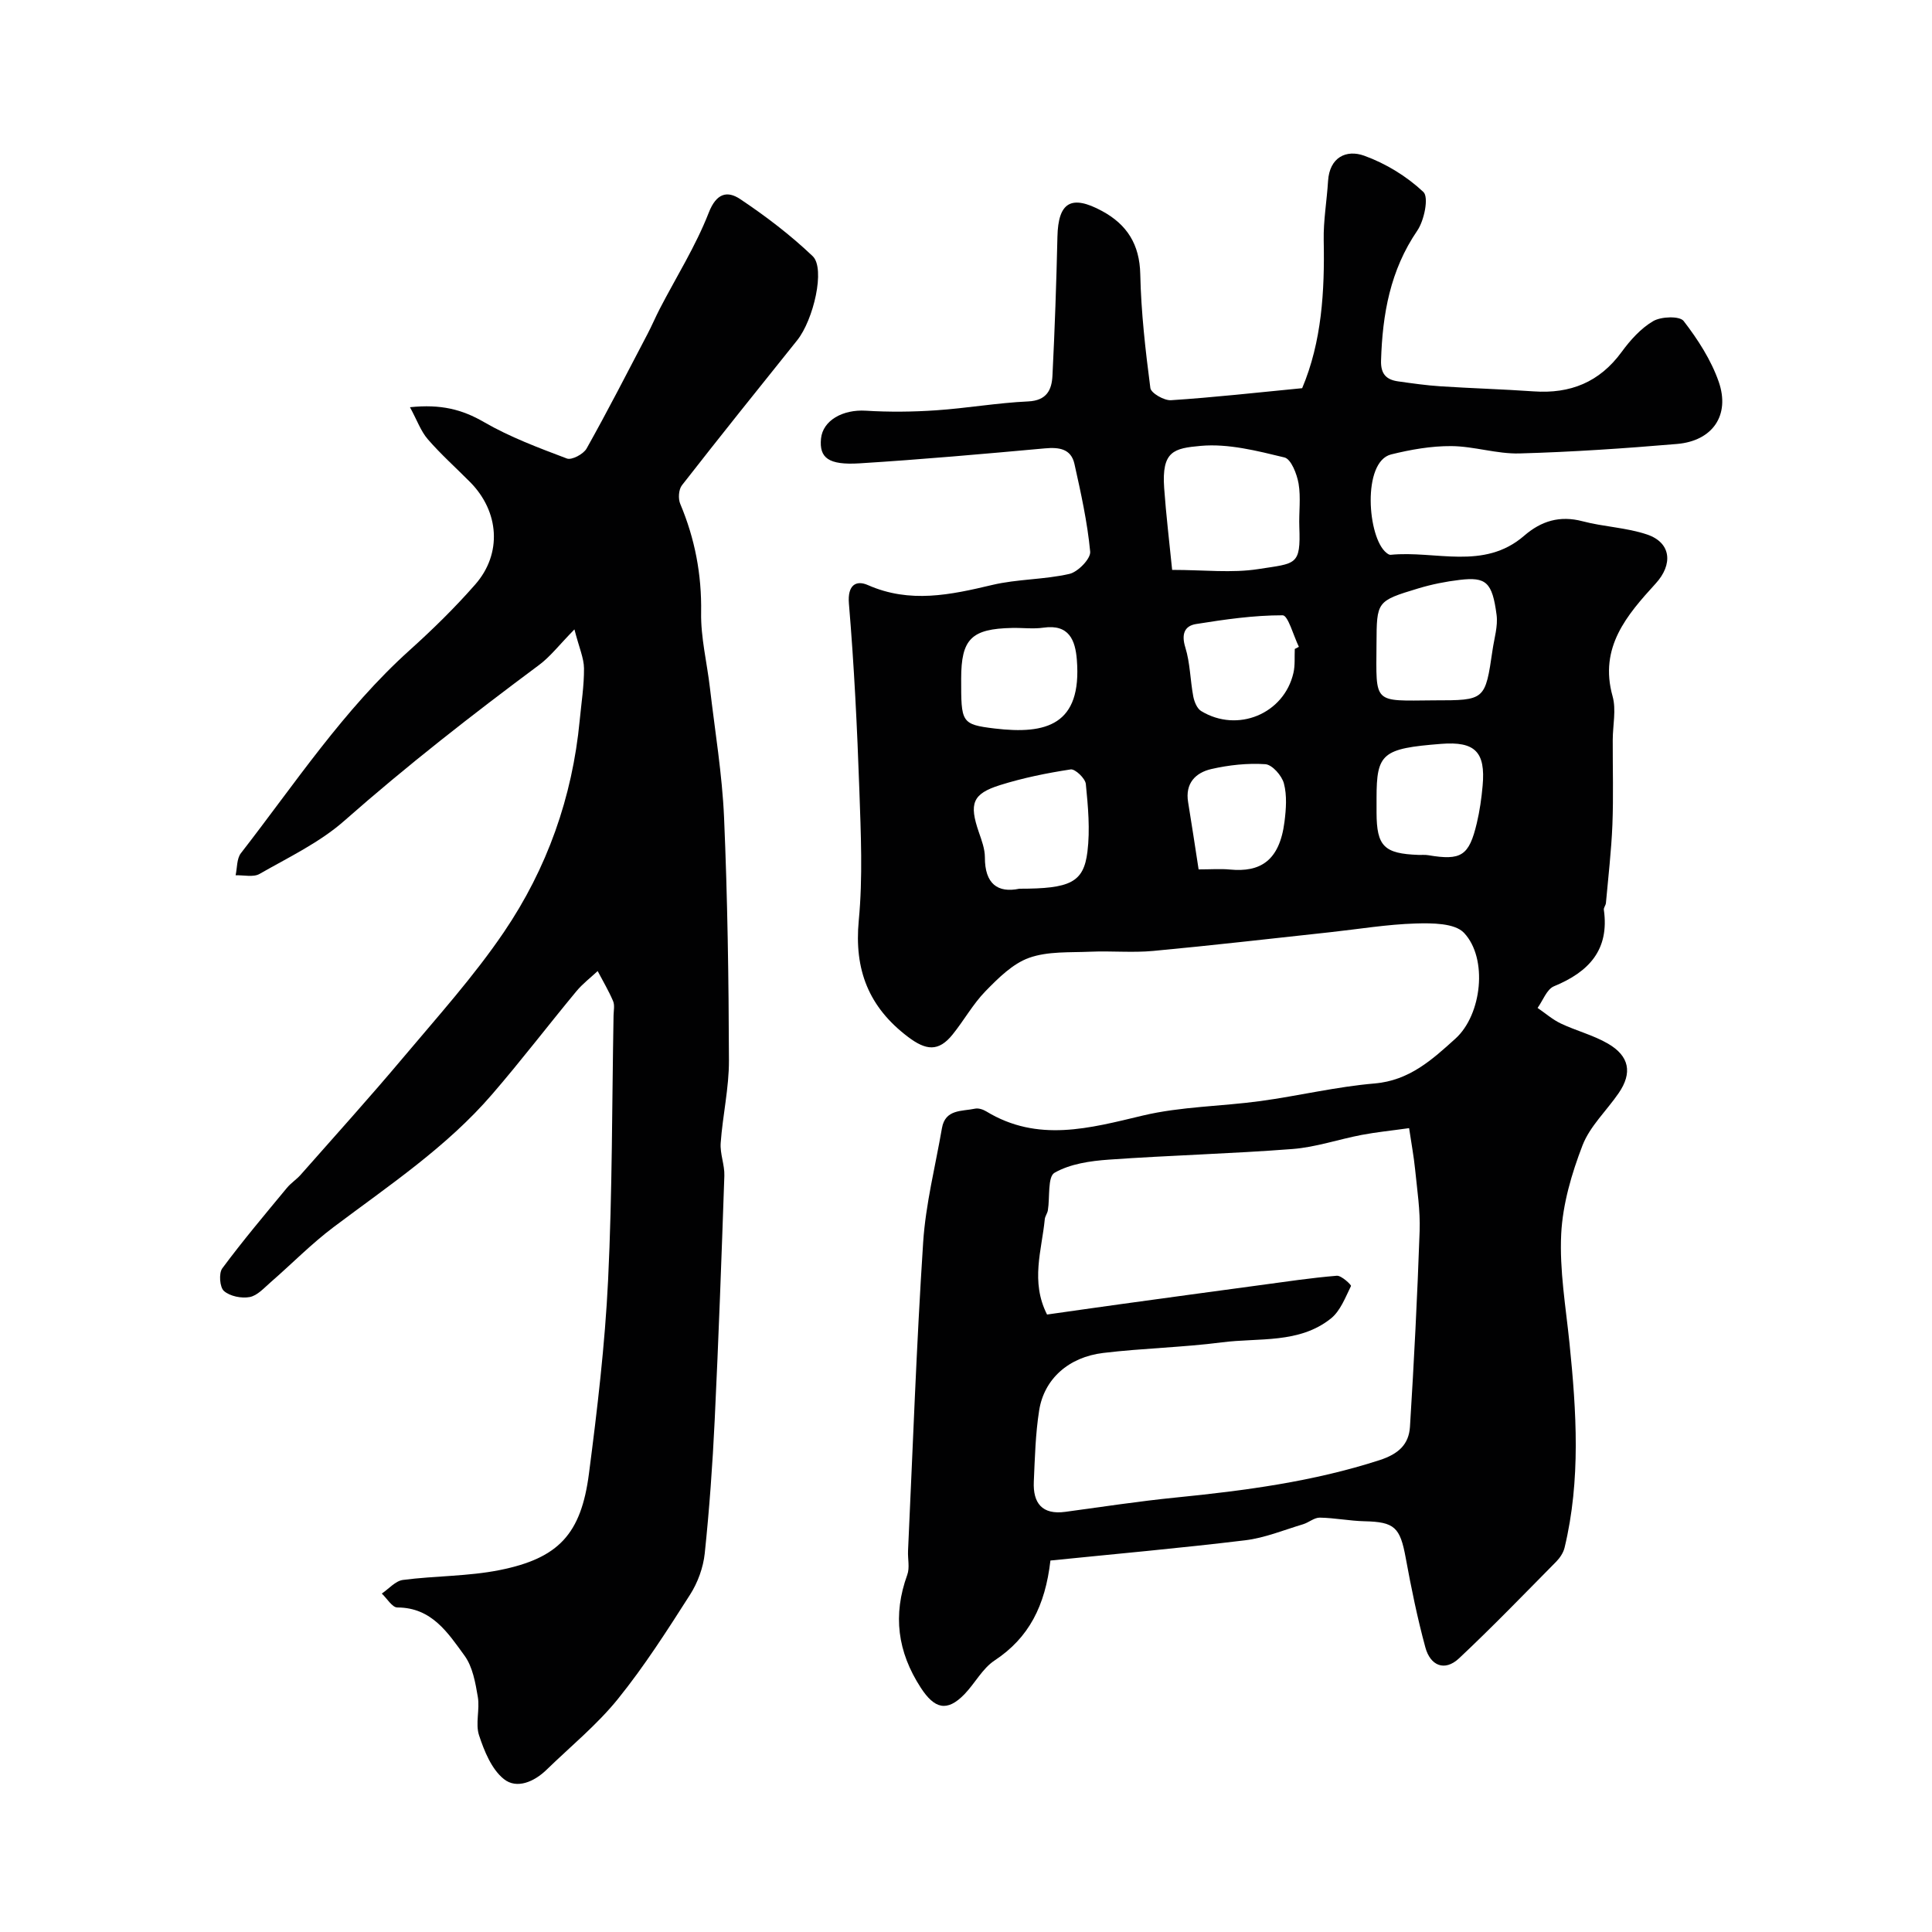 <svg enable-background="new 0 0 400 400" viewBox="0 0 400 400" xmlns="http://www.w3.org/2000/svg"><g fill="#010102"><path d="m269.6 80.37c4.06-9.63 4.67-20.04 4.46-30.63-.08-4.08.65-8.17.9-12.26.31-4.95 3.8-6.57 7.49-5.24 4.46 1.61 8.81 4.27 12.25 7.51 1.15 1.08.18 5.88-1.26 7.99-5.62 8.22-7.22 17.31-7.51 26.93-.08 2.78 1.11 3.95 3.54 4.29 2.91.41 5.84.83 8.77 1.02 6.43.42 12.87.6 19.3 1.05 7.56.53 13.62-1.89 18.2-8.16 1.79-2.45 3.98-4.89 6.54-6.39 1.65-.96 5.48-1.09 6.3-.02 2.94 3.81 5.68 8.06 7.26 12.57 2.42 6.96-1.29 12.27-8.65 12.89-10.84.92-21.72 1.66-32.59 1.96-4.69.13-9.42-1.49-14.13-1.52-4.15-.03-8.39.72-12.44 1.72-6.07 1.5-4.91 17.27-.99 20.37.25.2.58.44.85.42 9.28-.94 19.31 3.29 27.67-3.95 3.53-3.06 7.38-4.24 12.09-3 4.39 1.16 9.08 1.3 13.35 2.74 5.07 1.71 5.37 6.23 1.81 10.13-5.95 6.53-11.79 13.21-8.94 23.37.78 2.79.04 6 .03 9.02-.02 5.86.16 11.74-.07 17.59-.22 5.41-.86 10.8-1.34 16.19-.04.48-.49.96-.43 1.39 1.18 8.32-3.11 12.88-10.33 15.85-1.49.62-2.28 2.94-3.39 4.48 1.6 1.09 3.09 2.41 4.82 3.23 3.19 1.51 6.72 2.4 9.75 4.16 4.46 2.59 5.08 6.07 2.23 10.23-2.49 3.64-5.96 6.86-7.5 10.84-2.25 5.84-4.1 12.15-4.41 18.35-.37 7.5.95 15.09 1.72 22.63 1.44 14.15 2.35 28.28-1.02 42.3-.25 1.04-.95 2.1-1.71 2.88-6.65 6.73-13.23 13.55-20.13 20.03-3.04 2.85-5.98 1.46-6.98-2.24-1.66-6.1-2.93-12.32-4.07-18.54-1.16-6.35-2.32-7.45-8.52-7.59-3.09-.07-6.18-.7-9.27-.75-1.14-.02-2.27 1.01-3.46 1.37-3.98 1.19-7.92 2.83-11.99 3.32-13.45 1.63-26.94 2.83-40.32 4.19-1.08 9.38-4.46 16.01-11.57 20.7-2.51 1.66-4.05 4.72-6.22 6.97-3.65 3.77-6.23 3-9.05-1.33-4.84-7.46-5.82-15.06-2.8-23.38.54-1.48.08-3.31.16-4.97.99-21.29 1.74-42.61 3.13-63.87.52-7.93 2.53-15.77 3.89-23.64.68-3.97 4.14-3.45 6.83-4.03.72-.16 1.69.16 2.36.57 10.67 6.48 21.38 3.48 32.41.85 7.91-1.88 16.25-1.89 24.36-3 7.89-1.08 15.7-2.97 23.62-3.64 7.2-.61 11.94-4.95 16.73-9.28 5.48-4.95 6.76-16.62 1.78-21.9-1.92-2.04-6.64-2.04-10.05-1.94-5.88.18-11.74 1.16-17.61 1.8-12.23 1.32-24.45 2.74-36.69 3.88-4.3.4-8.67-.03-12.99.16-4.27.19-8.81-.12-12.71 1.27-3.41 1.22-6.38 4.2-9.03 6.91-2.6 2.67-4.45 6.05-6.81 8.97-2.92 3.62-5.51 3.29-9.21.5-8.16-6.17-11.19-13.91-10.21-24.14.85-8.92.43-17.99.12-26.98-.45-12.87-1.08-25.75-2.16-38.59-.33-3.9 1.51-4.92 3.94-3.84 8.7 3.83 17.08 2.02 25.72-.03 5.22-1.24 10.76-1.09 15.99-2.29 1.78-.41 4.44-3.16 4.3-4.61-.58-6.11-1.92-12.16-3.26-18.17-.7-3.12-3.16-3.48-6.1-3.21-12.79 1.16-25.58 2.3-38.39 3.1-6.47.4-8.36-1.15-7.98-5.11.37-3.78 4.51-6.08 9.27-5.79 4.83.3 9.72.25 14.55-.08 6.37-.43 12.7-1.55 19.07-1.84 3.86-.18 4.89-2.41 5.03-5.34.48-9.58.81-19.18 1.03-28.77.16-7.13 2.85-8.77 9.24-5.31 5.17 2.8 7.78 6.91 7.91 13.08.17 7.88 1.07 15.75 2.09 23.57.14 1.05 2.85 2.61 4.27 2.52 8.91-.58 17.74-1.58 27.16-2.49zm-52.82 191.79c5.02-.71 10.16-1.45 15.31-2.16 9.54-1.31 19.08-2.62 28.62-3.9 5.35-.72 10.69-1.53 16.06-1.97.96-.08 3.04 1.91 2.94 2.12-1.17 2.37-2.2 5.16-4.16 6.73-6.6 5.27-14.91 3.95-22.57 4.94-8.14 1.05-16.4 1.21-24.55 2.19-7.2.86-12.25 5.4-13.28 11.88-.77 4.86-.89 9.83-1.11 14.76-.2 4.42 1.69 6.92 6.53 6.26 7.62-1.03 15.22-2.2 22.86-2.96 14.29-1.43 28.44-3.29 42.21-7.75 3.94-1.28 6.05-3.27 6.28-6.92.84-13.5 1.53-27.01 2-40.52.15-4.25-.52-8.53-.94-12.78-.27-2.68-.77-5.34-1.24-8.51-3.69.52-6.77.82-9.81 1.4-4.79.91-9.51 2.55-14.33 2.92-12.66.98-25.37 1.3-38.03 2.2-3.84.27-8.01.87-11.24 2.72-1.46.83-.94 5.08-1.38 7.77-.1.63-.58 1.22-.64 1.85-.62 6.42-3 12.88.47 19.73zm25.9-154.17c6.63 0 12.36.69 17.85-.17 7.81-1.22 8.79-.68 8.48-8.75-.11-2.98.34-6.03-.15-8.93-.34-1.99-1.55-5.1-2.93-5.43-5.66-1.37-11.62-2.9-17.29-2.4-5.6.5-8.16 1.05-7.61 8.76.39 5.51 1.06 11 1.65 16.92zm54.24 27.01c10.57 0 10.57 0 12.1-10.45.35-2.42 1.14-4.92.83-7.26-.89-6.77-2.18-7.88-7.63-7.23-2.89.34-5.79.92-8.57 1.76-8.67 2.62-8.61 2.69-8.66 11.47-.07 12.58-.82 11.81 11.93 11.71zm-85.87 39c10.53 0 13.3-1.29 14.09-7.64.57-4.61.13-9.39-.33-14.04-.11-1.16-2.22-3.16-3.14-3.02-4.92.75-9.85 1.75-14.6 3.24-5.76 1.8-6.45 3.84-4.41 9.76.58 1.68 1.25 3.46 1.25 5.19-.02 5.49 2.64 7.45 7.14 6.51zm-12.05-43.46c0 9-.05 9.45 6.95 10.29 10.66 1.27 18.07-.71 17-14.23-.32-4.04-1.6-7.41-6.9-6.65-2.12.31-4.33.01-6.49.06-8.46.17-10.56 2.28-10.56 10.53zm86 24.71v2.99c.02 6.97 1.56 8.51 8.71 8.76.66.02 1.34-.05 1.99.06 6.83 1.15 8.45.15 10.06-6.65.6-2.53.97-5.13 1.2-7.72.64-7.04-1.59-9.23-8.59-8.68-12.19.96-13.37 1.95-13.37 11.24zm-16.93-30.89c.28-.15.56-.3.85-.44-1.12-2.29-2.24-6.53-3.36-6.53-5.98-.01-11.99.86-17.93 1.81-2.43.39-3.06 2.14-2.22 4.85 1 3.23 1.01 6.76 1.64 10.12.21 1.1.77 2.51 1.63 3.04 7.53 4.59 17.17.59 19.11-7.89.37-1.59.2-3.31.28-4.96zm-19.91 45.64c2.55 0 4.55-.16 6.51.03 6.21.59 10.24-1.75 11.27-9.89.33-2.62.54-5.44-.12-7.93-.42-1.62-2.42-3.89-3.84-3.99-3.7-.25-7.54.17-11.18 1-3.27.75-5.47 2.96-4.81 6.88.74 4.47 1.4 8.95 2.17 13.9z"/><path d="m118.93 130.31c-3.18 3.24-5.01 5.66-7.35 7.39-13.81 10.27-27.36 20.83-40.29 32.23-5.12 4.52-11.56 7.57-17.56 11.01-1.28.73-3.28.22-4.95.28.34-1.55.22-3.45 1.1-4.58 11.19-14.4 21.26-29.72 34.96-42.05 4.75-4.28 9.35-8.78 13.56-13.59 5.6-6.39 4.97-15.08-1.05-21.17-2.93-2.96-6.06-5.75-8.78-8.89-1.44-1.66-2.21-3.91-3.69-6.63 6.41-.67 10.8.46 15.31 3.07 5.39 3.12 11.33 5.34 17.18 7.55 1 .38 3.43-.91 4.08-2.07 4.37-7.79 8.44-15.74 12.58-23.65.91-1.73 1.67-3.54 2.57-5.28 3.43-6.62 7.45-13 10.14-19.9 1.59-4.08 3.86-4.57 6.49-2.82 5.29 3.53 10.42 7.44 15.02 11.82 2.68 2.55.17 13.22-3.21 17.43-8 9.97-16 19.94-23.86 30.02-.68.87-.8 2.78-.34 3.85 3.04 7.22 4.45 14.61 4.32 22.5-.09 5.18 1.22 10.37 1.82 15.57 1.04 8.95 2.54 17.88 2.93 26.86.72 16.75.96 33.53 1.01 50.29.02 5.7-1.3 11.38-1.71 17.1-.16 2.23.83 4.52.76 6.77-.58 16.87-1.19 33.74-2 50.6-.44 9.21-1.1 18.42-2.06 27.59-.31 2.93-1.44 6.04-3.03 8.53-4.72 7.39-9.47 14.83-14.97 21.64-4.32 5.34-9.76 9.78-14.72 14.6-2.58 2.52-6.21 4.1-8.88 1.95-2.54-2.04-4.05-5.78-5.13-9.06-.79-2.41.19-5.34-.25-7.93-.5-2.95-1.07-6.24-2.75-8.55-3.44-4.72-6.79-9.97-13.91-9.98-1.07 0-2.15-1.87-3.22-2.88 1.45-.98 2.81-2.61 4.37-2.82 6.67-.87 13.51-.73 20.07-2.05 12.18-2.45 16.82-7.47 18.44-19.92 1.73-13.32 3.32-26.71 3.97-40.12.88-18.24.8-36.53 1.13-54.79.02-1 .27-2.12-.1-2.97-.91-2.14-2.11-4.15-3.19-6.21-1.48 1.38-3.12 2.63-4.4 4.17-5.86 7.07-11.44 14.38-17.44 21.33-9.43 10.95-21.41 18.91-32.85 27.52-4.6 3.46-8.66 7.62-13.01 11.4-1.35 1.17-2.75 2.77-4.34 3.07-1.7.32-4.08-.16-5.33-1.25-.88-.76-1.1-3.67-.35-4.69 4.24-5.72 8.84-11.17 13.38-16.66.84-1.02 2.01-1.75 2.88-2.75 7.08-8.03 14.26-15.98 21.15-24.17 7.17-8.53 14.69-16.88 20.92-26.07 8.9-13.12 14.15-27.87 15.67-43.79.34-3.6.92-7.2.89-10.79-.02-2.14-1.01-4.26-1.98-8.06z"/></g></svg>